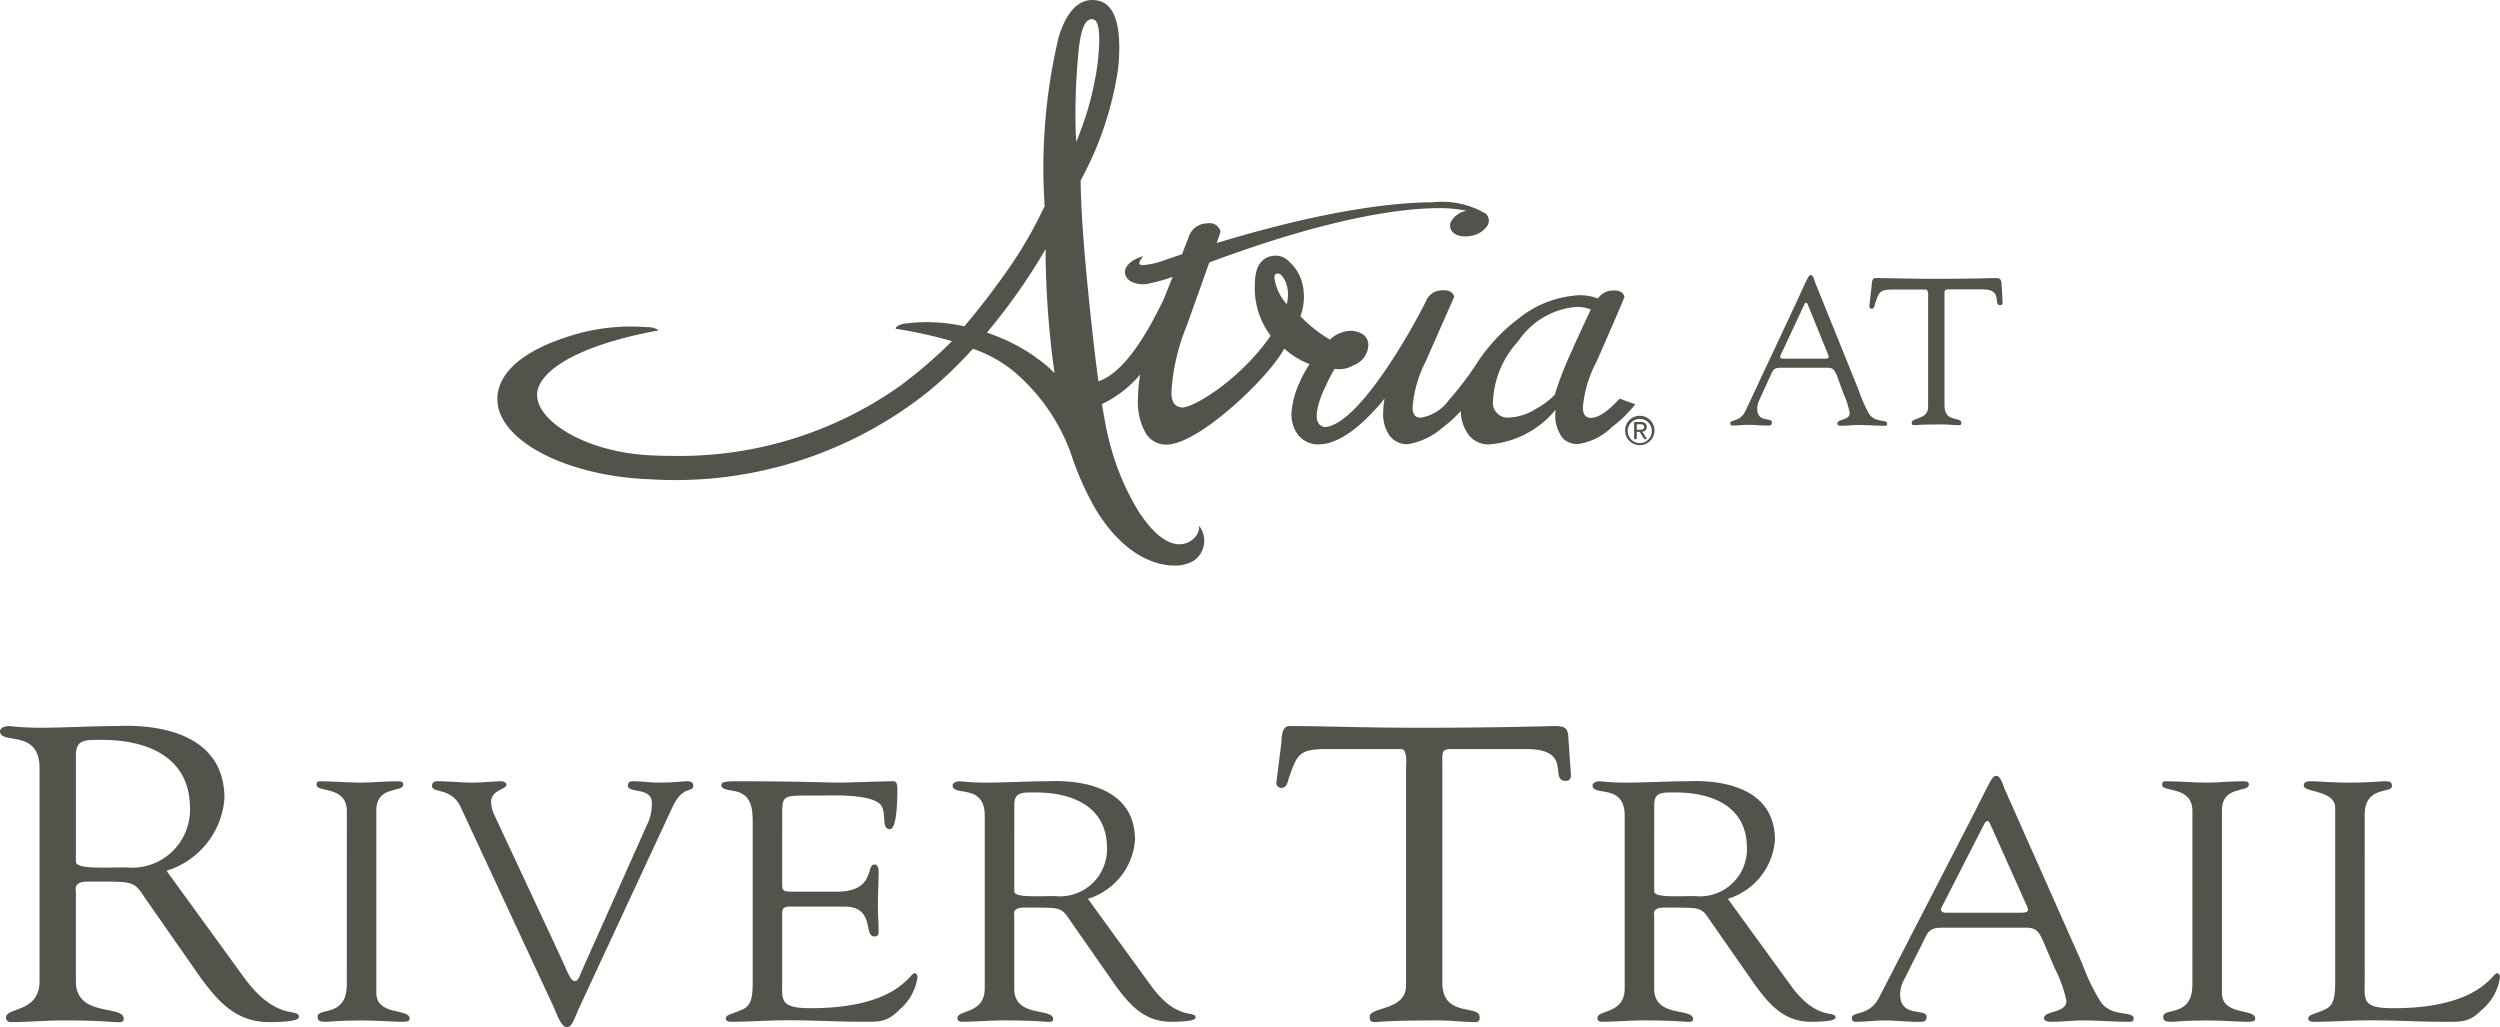 <svg id="Layer_1" data-name="Layer 1" xmlns="http://www.w3.org/2000/svg" viewBox="0 0 132.704 54.527"><defs><style>.cls-1{fill:#52534b;}</style></defs><path class="cls-1" d="M17.129,53.411c1.758,2.442,2.954,1.62,2.954,2.153,0,.266-1.367.266-1.587.266-1.782,0-2.735-1.132-3.662-2.397l-2.71-3.885c-.879-1.243-.513-1.176-3.247-1.176-.781,0-.635.4-.635.621V53.677c0,1.909,2.539,1.221,2.539,1.976,0,.222-.22.177-.415.177-.22,0-.781-.089-2.808-.089-.928,0-1.856.089-2.783.089a.238.238,0,0,1-.244-.244c0-.555,1.782-.244,1.782-1.931V42.357c0-2.131-2.1-1.221-2.1-1.975,0-.133.195-.266.488-.266a15.249,15.249,0,0,0,1.563.089c1.416,0,2.808-.089,4.077-.089.391,0,5.786-.444,5.786,3.84a4.358,4.358,0,0,1-3.076,3.84Zm-8.887-6.104c0,.422,1.514.311,2.661.311a3.075,3.075,0,0,0,3.394-3.152c0-2.708-2.271-3.618-4.663-3.618-.879,0-1.392-.045-1.392.821Z" transform="translate(-4.213 -1.575)"/><path class="cls-1" d="M22.623,44.597c-.02-1.317-1.607-.956-1.607-1.353,0-.162.04-.198.198-.198.734,0,1.448.072,2.182.072.615,0,1.23-.072,1.845-.072.317,0,.377.036.377.181,0,.433-1.429.018-1.429,1.37V54.281c0,1.226,1.766.811,1.766,1.352,0,.127-.059.181-.397.181-.456,0-1.309-.072-2.163-.072-1.21,0-1.627.072-1.905.072-.357,0-.417-.09-.417-.27,0-.523,1.548.072,1.548-1.713Z" transform="translate(-4.213 -1.575)"/><path class="cls-1" d="M28.674,44.434c-.496-1.082-1.528-.739-1.528-1.136,0-.162.099-.253.278-.253.615,0,1.23.072,1.825.072.536,0,1.29-.072,1.567-.072.119,0,.278.072.278.181.02.252-.813.27-.813.92a1.785,1.785,0,0,0,.178.703L33.931,52.279c.436.956.575,1.37.794,1.37.198,0,.258-.288.357-.505l3.452-7.737a2.464,2.464,0,0,0,.278-1.226c0-.829-1.27-.487-1.27-.902,0-.181.099-.234.297-.234.436,0,.873.072,1.309.072.952,0,1.25-.072,1.528-.072.218,0,.337.072.337.234,0,.397-.555-.054-1.111,1.154L34.963,55.056c-.218.451-.357,1.046-.655,1.046-.318,0-.556-.757-.734-1.136Z" transform="translate(-4.213 -1.575)"/><path class="cls-1" d="M45.733,48.294c0,.613-.04.613.754.613h2.143c2.063,0,1.528-1.443,2.004-1.443.159,0,.218.198.218.342,0,.631-.04,1.244-.04,1.821,0,.469.04.938.04,1.425,0,.162-.079.234-.218.234-.615,0,.06-1.587-1.607-1.587H46.09c-.417,0-.357.307-.357.577v3.318c0,1.064-.159,1.497,1.508,1.497,4.583,0,5.258-1.857,5.516-1.857.139,0,.159.18.159.216a2.771,2.771,0,0,1-.992,1.749c-.635.649-1.071.613-1.944.613-1.508,0-3.016-.108-4.523-.072-.794.018-1.627.072-2.421.072-.178,0-.297-.036-.297-.181.04-.216.238-.18.873-.468.516-.217.556-.722.556-1.569V45.372c0-.812,0-1.677-1.071-1.822-.159-.036-.595-.072-.595-.288,0-.144.119-.216.694-.216,3.75,0,4.782.072,5.615.072.397,0,2.222-.072,2.837-.072.159,0,.198.181.198.397,0,2.002-.278,2.146-.397,2.146-.476,0-.159-.866-.476-1.28-.516-.613-2.579-.505-3.373-.505-1.905,0-1.865-.072-1.865,1.136Z" transform="translate(-4.213 -1.575)"/><path class="cls-1" d="M65.274,53.848c1.429,1.984,2.401,1.317,2.401,1.749,0,.216-1.111.216-1.29.216-1.448,0-2.222-.92-2.976-1.948l-2.202-3.156c-.714-1.009-.417-.956-2.639-.956-.635,0-.516.325-.516.505v3.805c0,1.551,2.063.992,2.063,1.605,0,.181-.178.144-.337.144-.178,0-.635-.072-2.281-.072-.754,0-1.508.072-2.262.072a.193.193,0,0,1-.199-.198c0-.451,1.449-.199,1.449-1.569V44.867c0-1.731-1.706-.992-1.706-1.605,0-.108.159-.216.397-.216a12.357,12.357,0,0,0,1.27.072c1.15,0,2.281-.072,3.313-.072.318,0,4.702-.361,4.702,3.12A3.54,3.54,0,0,1,61.961,49.285Zm-7.222-4.96c0,.343,1.23.253,2.163.253a2.499,2.499,0,0,0,2.758-2.561c0-2.2-1.845-2.94-3.789-2.94-.714,0-1.131-.036-1.131.668Z" transform="translate(-4.213 -1.575)"/><path class="cls-1" d="M78.847,42.357c0-.155.097-.999-.244-1.021H74.624c-1.514,0-1.563.333-2.002,1.554-.073.222-.097.511-.415.511a.272.272,0,0,1-.244-.266l.269-2.153c.024-.266,0-.866.439-.866,1.904,0,3.785.089,6.934.089,4.419,0,6.665-.089,7.154-.089.562,0,.684.133.708.644l.122,1.776c.024.222.048.488-.269.488-.904,0,.415-1.687-2.076-1.687H81.753c-1.099,0-.977-.089-.977,1.088V53.744c0,1.865,1.978,1.132,1.978,1.82,0,.067.025.266-.22.266-.586,0-1.269-.089-1.978-.089-2.734,0-3.198.089-3.345.089-.22,0-.293-.067-.293-.288,0-.533,1.929-.311,1.929-1.642Z" transform="translate(-4.213 -1.575)"/><path class="cls-1" d="M99.243,53.848c1.429,1.984,2.401,1.317,2.401,1.749,0,.216-1.111.216-1.29.216-1.448,0-2.222-.92-2.976-1.948l-2.202-3.156c-.714-1.009-.417-.956-2.639-.956-.635,0-.516.325-.516.505v3.805c0,1.551,2.063.992,2.063,1.605,0,.181-.178.144-.337.144-.178,0-.635-.072-2.281-.072-.754,0-1.508.072-2.262.072a.193.193,0,0,1-.199-.198c0-.451,1.449-.199,1.449-1.569V44.867c0-1.731-1.706-.992-1.706-1.605,0-.108.159-.216.397-.216a12.357,12.357,0,0,0,1.27.072c1.15,0,2.281-.072,3.313-.072.318,0,4.702-.361,4.702,3.12A3.54,3.54,0,0,1,95.93,49.285Zm-7.222-4.96c0,.343,1.23.253,2.163.253a2.499,2.499,0,0,0,2.758-2.561c0-2.2-1.845-2.94-3.789-2.94-.714,0-1.131-.036-1.131.668Z" transform="translate(-4.213 -1.575)"/><path class="cls-1" d="M112.653,51.503c-.198-.415-.317-.685-.873-.685H107.415c-.377,0-.734,0-.932.379l-1.27,2.525a1.711,1.711,0,0,0-.139.631c0,1.263,1.408.722,1.408,1.191,0,.324-.278.27-.536.27-.556,0-1.111-.072-1.667-.072-.536,0-1.072.072-1.587.072a.178.178,0,0,1-.179-.198c0-.379.933-.072,1.449-1.1l4.742-9.198c1.171-2.272,1.23-2.56,1.488-2.56.218,0,.357.523.417.667l4.126,9.287a10.989,10.989,0,0,0,.992,2.056c.595.829,1.746.433,1.746.883,0,.162-.139.162-.278.162-.813,0-1.627-.072-2.44-.072-.536,0-1.071.072-1.607.072-.119,0-.436,0-.436-.181,0-.433,1.19-.252,1.19-.937a7.081,7.081,0,0,0-.615-1.713Zm-5.356-1.803c-.139.252,0,.324.258.324h3.929c.436,0,.417-.126.317-.361l-1.944-4.347c-.099-.216-.199-.216-.318,0Z" transform="translate(-4.213 -1.575)"/><path class="cls-1" d="M120.59,44.597c-.02-1.317-1.607-.956-1.607-1.353,0-.162.04-.198.198-.198.734,0,1.449.072,2.183.072.615,0,1.23-.072,1.845-.072.318,0,.377.036.377.181,0,.433-1.429.018-1.429,1.37V54.281c0,1.226,1.766.811,1.766,1.352,0,.127-.059.181-.397.181-.456,0-1.309-.072-2.163-.072-1.21,0-1.627.072-1.905.072-.357,0-.417-.09-.417-.27,0-.523,1.548.072,1.548-1.713Z" transform="translate(-4.213 -1.575)"/><path class="cls-1" d="M129.735,53.596c0,1.064-.159,1.497,1.508,1.497,4.583,0,5.257-1.857,5.516-1.857.139,0,.159.18.159.216a2.772,2.772,0,0,1-.992,1.749c-.635.649-1.071.613-1.944.613-1.508,0-3.016-.108-4.524-.072-.794.018-1.627.072-2.421.072-.178,0-.298-.036-.298-.181.04-.216.238-.18.873-.468.516-.217.556-.722.556-1.569V44.452c0-.938-1.667-.812-1.667-1.172,0-.198.139-.234.397-.234.417,0,1.031.072,2.004.072,1.131,0,1.607-.072,1.904-.072.258,0,.377.036.377.253,0,.414-1.449-.036-1.449,1.533Z" transform="translate(-4.213 -1.575)"/><path class="cls-1" d="M57.895,15.625a40.321,40.321,0,0,1-2.45,3.22l-.04.05-.06-.01a9.029,9.029,0,0,0-3.05-.14c-.19.02-.51.1-.54.28a24.11,24.11,0,0,1,2.81.61l.18.05-.13.13a25.557,25.557,0,0,1-2.62,2.24,20.262,20.262,0,0,1-12.03,3.72c-.4,0-.81-.01-1.22-.03-3.47-.17-6.04-1.83-6.02-3.21v-.12c.19-1.36,2.66-2.62,6.45-3.3a.859.859,0,0,0-.58-.17,10.704,10.704,0,0,0-3.52.29c-2.88.77-4.46,2.02-4.46,3.53,0,2.17,3.62,4.08,8.08,4.25a21.534,21.534,0,0,0,14.85-4.7l.06-.05a22.539,22.539,0,0,0,2.21-2.13l.05-.05.07.03a7.029,7.029,0,0,1,2.11,1.19,10.287,10.287,0,0,1,3.02,4.36,15.807,15.807,0,0,0,1.31,2.95c1.64,2.69,3.46,2.98,4.16,2.98a1.92,1.92,0,0,0,1.05-.26,1.292,1.292,0,0,0,.28-1.85.852.852,0,0,1-.24.63,1.119,1.119,0,0,1-.81.35c-.47,0-1.22-.3-2.15-1.72a13.419,13.419,0,0,1-1.65-4.08c-.07-.26-.2-1.01-.3-1.58l-.01-.06a6.095,6.095,0,0,0,1.98-1.51l.05-.06-.01.07a8.234,8.234,0,0,0-.11,1.24,3.316,3.316,0,0,0,.41,1.79,1.242,1.242,0,0,0,1.04.62h.07c1.7,0,5.44-3.57,6.24-5.08l.01-.02.02.02a4.205,4.205,0,0,0,1.3.8l.03.01-.02.02a5.683,5.683,0,0,0-.52.96,4.592,4.592,0,0,0-.42,1.5,1.832,1.832,0,0,0,.33,1.26,1.366,1.366,0,0,0,1.02.52h.06c.88,0,1.9-.62,3.02-1.85a5.591,5.591,0,0,0,.45-.52l.05-.07-.01.08a4.04,4.04,0,0,0-.06.66,1.969,1.969,0,0,0,.36,1.26,1.156,1.156,0,0,0,.89.43h.06a3.745,3.745,0,0,0,1.83-.87,7.164,7.164,0,0,0,.95-.86l.03-.04v.05a2.169,2.169,0,0,0,.36,1.14,1.306,1.306,0,0,0,1.13.59,5.05,5.05,0,0,0,3.5-1.79l.04-.04v.05a2.007,2.007,0,0,0,.37,1.44,1.077,1.077,0,0,0,.82.32,3.219,3.219,0,0,0,1.79-.89,6.848,6.848,0,0,0,1.18-1.13l.07-.09-.83-.3-.04.04c-.6.65-1.1.98-1.47.98-.19,0-.44-.06-.44-.55a6.242,6.242,0,0,1,.72-2.42c.66-1.5,1.16-2.65,1.48-3.42l.01-.02-.01-.03c-.06-.25-.31-.36-.71-.31a.94.94,0,0,0-.68.4l-.01.02-.02-.01a2.608,2.608,0,0,0-1.31-.14,5.538,5.538,0,0,0-2.87,1.2,9.275,9.275,0,0,0-2.2,2.34,16.312,16.312,0,0,1-1.5,1.98,2.305,2.305,0,0,1-1.5.95c-.19,0-.44-.06-.44-.55a6.449,6.449,0,0,1,.69-2.42l.41-.93c.47-1.07.84-1.9,1.1-2.49l.01-.03-.01-.03c-.08-.25-.33-.35-.74-.3a.875.875,0,0,0-.71.49c-.68,1.4-3.58,6.63-5.4,6.76h0c-.23-.04-.52-.18-.42-.85a4.706,4.706,0,0,1,.46-1.32,6.279,6.279,0,0,1,.47-.91l.01-.01h.01a1.5,1.5,0,0,0,1-.2,1.171,1.171,0,0,0,.77-1.05.677.677,0,0,0-.41-.65,1.202,1.202,0,0,0-.86-.07,1.611,1.611,0,0,0-.76.41l-.01.01-.01-.01a7.3,7.3,0,0,1-1.54-1.22l-.01-.01v-.01a3,3,0,0,0,.08-1.8,2.27,2.27,0,0,0-.67-1.08.978.978,0,0,0-.93-.31c-.59.11-.9.61-.9,1.48a4.166,4.166,0,0,0,.83,2.74l.01.01-.01.01c-1.6,2.32-4.07,3.8-4.68,3.8h-.04c-.32-.05-.54-.21-.54-.83a11.007,11.007,0,0,1,.82-3.53l1.19-3.34h.01c6.71-2.51,10.49-2.88,12.15-2.88a6.881,6.881,0,0,1,1.4.12l.08.02-.08.02a1.186,1.186,0,0,0-.7.5.481.481,0,0,0-.06.4c.07.27.38.44.79.44a1.903,1.903,0,0,0,.4-.05,1.269,1.269,0,0,0,.77-.52.481.481,0,0,0,.06-.4.469.469,0,0,0-.15-.24,4.586,4.586,0,0,0-2.84-.6c-1.62,0-5.25.28-11.4,2.15l-.04.01.21-.6-.01-.02a.583.583,0,0,0-.64-.43,1.796,1.796,0,0,0-.22.02,1.028,1.028,0,0,0-.82.7l-.36.93h-.01c-.35.12-.72.24-1.11.38a3.833,3.833,0,0,1-.93.19c-.16,0-.2-.04-.21-.06s-.02-.07.06-.21l.13-.21-.23.09c-.51.21-.78.53-.72.86s.45.55.98.55h.1a10.244,10.244,0,0,0,1.41-.38l.04-.02-.02.04c-.44,1.11-.52,1.3-.55,1.34-.51,1.02-1.82,3.66-3.38,4.17l-.02-.17c-.19-1.44-.35-2.91-.45-3.89l-.08-.79c-.25-2.54-.38-4.48-.39-5.78v-.03l.01-.02a17.687,17.687,0,0,0,1.98-5.92,10.741,10.741,0,0,0,.06-1.14c0-1.66-.48-2.5-1.43-2.5-.78,0-1.39.67-1.79,1.98a30.113,30.113,0,0,0-.74,8.94v.03l-.06.11a22.024,22.024,0,0,1-1.71,2.99Zm26.91,4.06a4.115,4.115,0,0,1,3.1-1.82,1.97,1.97,0,0,1,.73.13l.02.01-.01.02c-.5,1.07-.8,1.72-.99,2.16a18.841,18.841,0,0,0-.91,2.33v.01a4.185,4.185,0,0,1-1.03.77,2.831,2.831,0,0,1-1.34.44.794.794,0,0,1-.91-.91,5.033,5.033,0,0,1,1.34-3.14Zm-12.91-3.53a.167.167,0,0,1,.15-.06c.14,0,.28.16.42.46a1.905,1.905,0,0,1,.06,1.12l-.01.04-.03-.03a2.658,2.658,0,0,1-.53-.94c-.12-.37-.1-.53-.06-.59Zm-11.75,4.91.04.32-.22-.23a9.492,9.492,0,0,0-3.22-1.87l-.14-.05.09-.12a31.661,31.661,0,0,0,2.81-3.96l.21-.36v.42a49.545,49.545,0,0,0,.43,5.85Zm1.28-16.33c.1-1.44.34-2.14.73-2.14a.277.277,0,0,1,.09.01c.32.07.4.84.23,2.35a16.3,16.3,0,0,1-.95,3.69l-.18.47-.03-.5a33.949,33.949,0,0,1,.11-3.88Z" transform="translate(-4.213 -1.575)"/><path class="cls-1" d="M90.475,24.425a.78.78,0,1,0,1.56,0,.78.78,0,0,0-1.56,0Zm.14,0a.641.641,0,1,1,.64.67.643.643,0,0,1-.64-.67Zm.34.46h.14v-.39h.15l.25.39h.15l-.26-.4a.234.234,0,0,0,.24-.25c0-.17-.1-.26-.32-.26h-.35v.91Zm.14-.79h.19c.1,0,.2.02.2.14,0,.14-.11.15-.24.15h-.15v-.29Z" transform="translate(-4.213 -1.575)"/><path class="cls-1" d="M101.72,21.515c-.11-.25-.18-.42-.49-.42h-2.43c-.21,0-.41,0-.52.23l-.71,1.55a1.207,1.207,0,0,0-.08.39c0,.77.78.44.78.73,0,.2-.16.17-.3.17-.31,0-.62-.04-.93-.04-.3,0-.6.04-.88.04-.07,0-.1-.06-.1-.12,0-.23.52-.04.81-.67l2.64-5.63c.65-1.39.69-1.57.83-1.57.12,0,.2.32.23.41l2.3,5.69a7.762,7.762,0,0,0,.55,1.26c.33.51.97.27.97.54,0,.1-.08.1-.16.1-.45,0-.91-.04-1.36-.04-.3,0-.6.04-.89.04-.07,0-.24,0-.24-.11,0-.27.66-.16.66-.57a4.71,4.71,0,0,0-.34-1.05Zm-2.98-1.1c-.08.15,0,.2.14.2h2.19c.24,0,.23-.08.18-.22l-1.08-2.66c-.06-.13-.11-.13-.18,0Z" transform="translate(-4.213 -1.575)"/><path class="cls-1" d="M106.56,17.455c0-.08.04-.5-.11-.51h-1.8c-.69,0-.71.17-.91.77-.03.11-.04.25-.19.25-.07,0-.11-.08-.11-.13l.12-1.07c.01-.13,0-.43.2-.43.86,0,1.71.04,3.14.04,2,0,3.02-.04,3.24-.04.25,0,.31.07.32.32l.05.88c.01.11.02.24-.12.24-.41,0,.19-.84-.94-.84h-1.58c-.5,0-.44-.04-.44.54v5.63c0,.93.89.56.89.91,0,.03.01.13-.1.13-.26,0-.57-.04-.89-.04-1.24,0-1.45.04-1.51.04-.1,0-.13-.03-.13-.14,0-.27.87-.15.87-.82v-5.73Z" transform="translate(-4.213 -1.575)"/></svg>